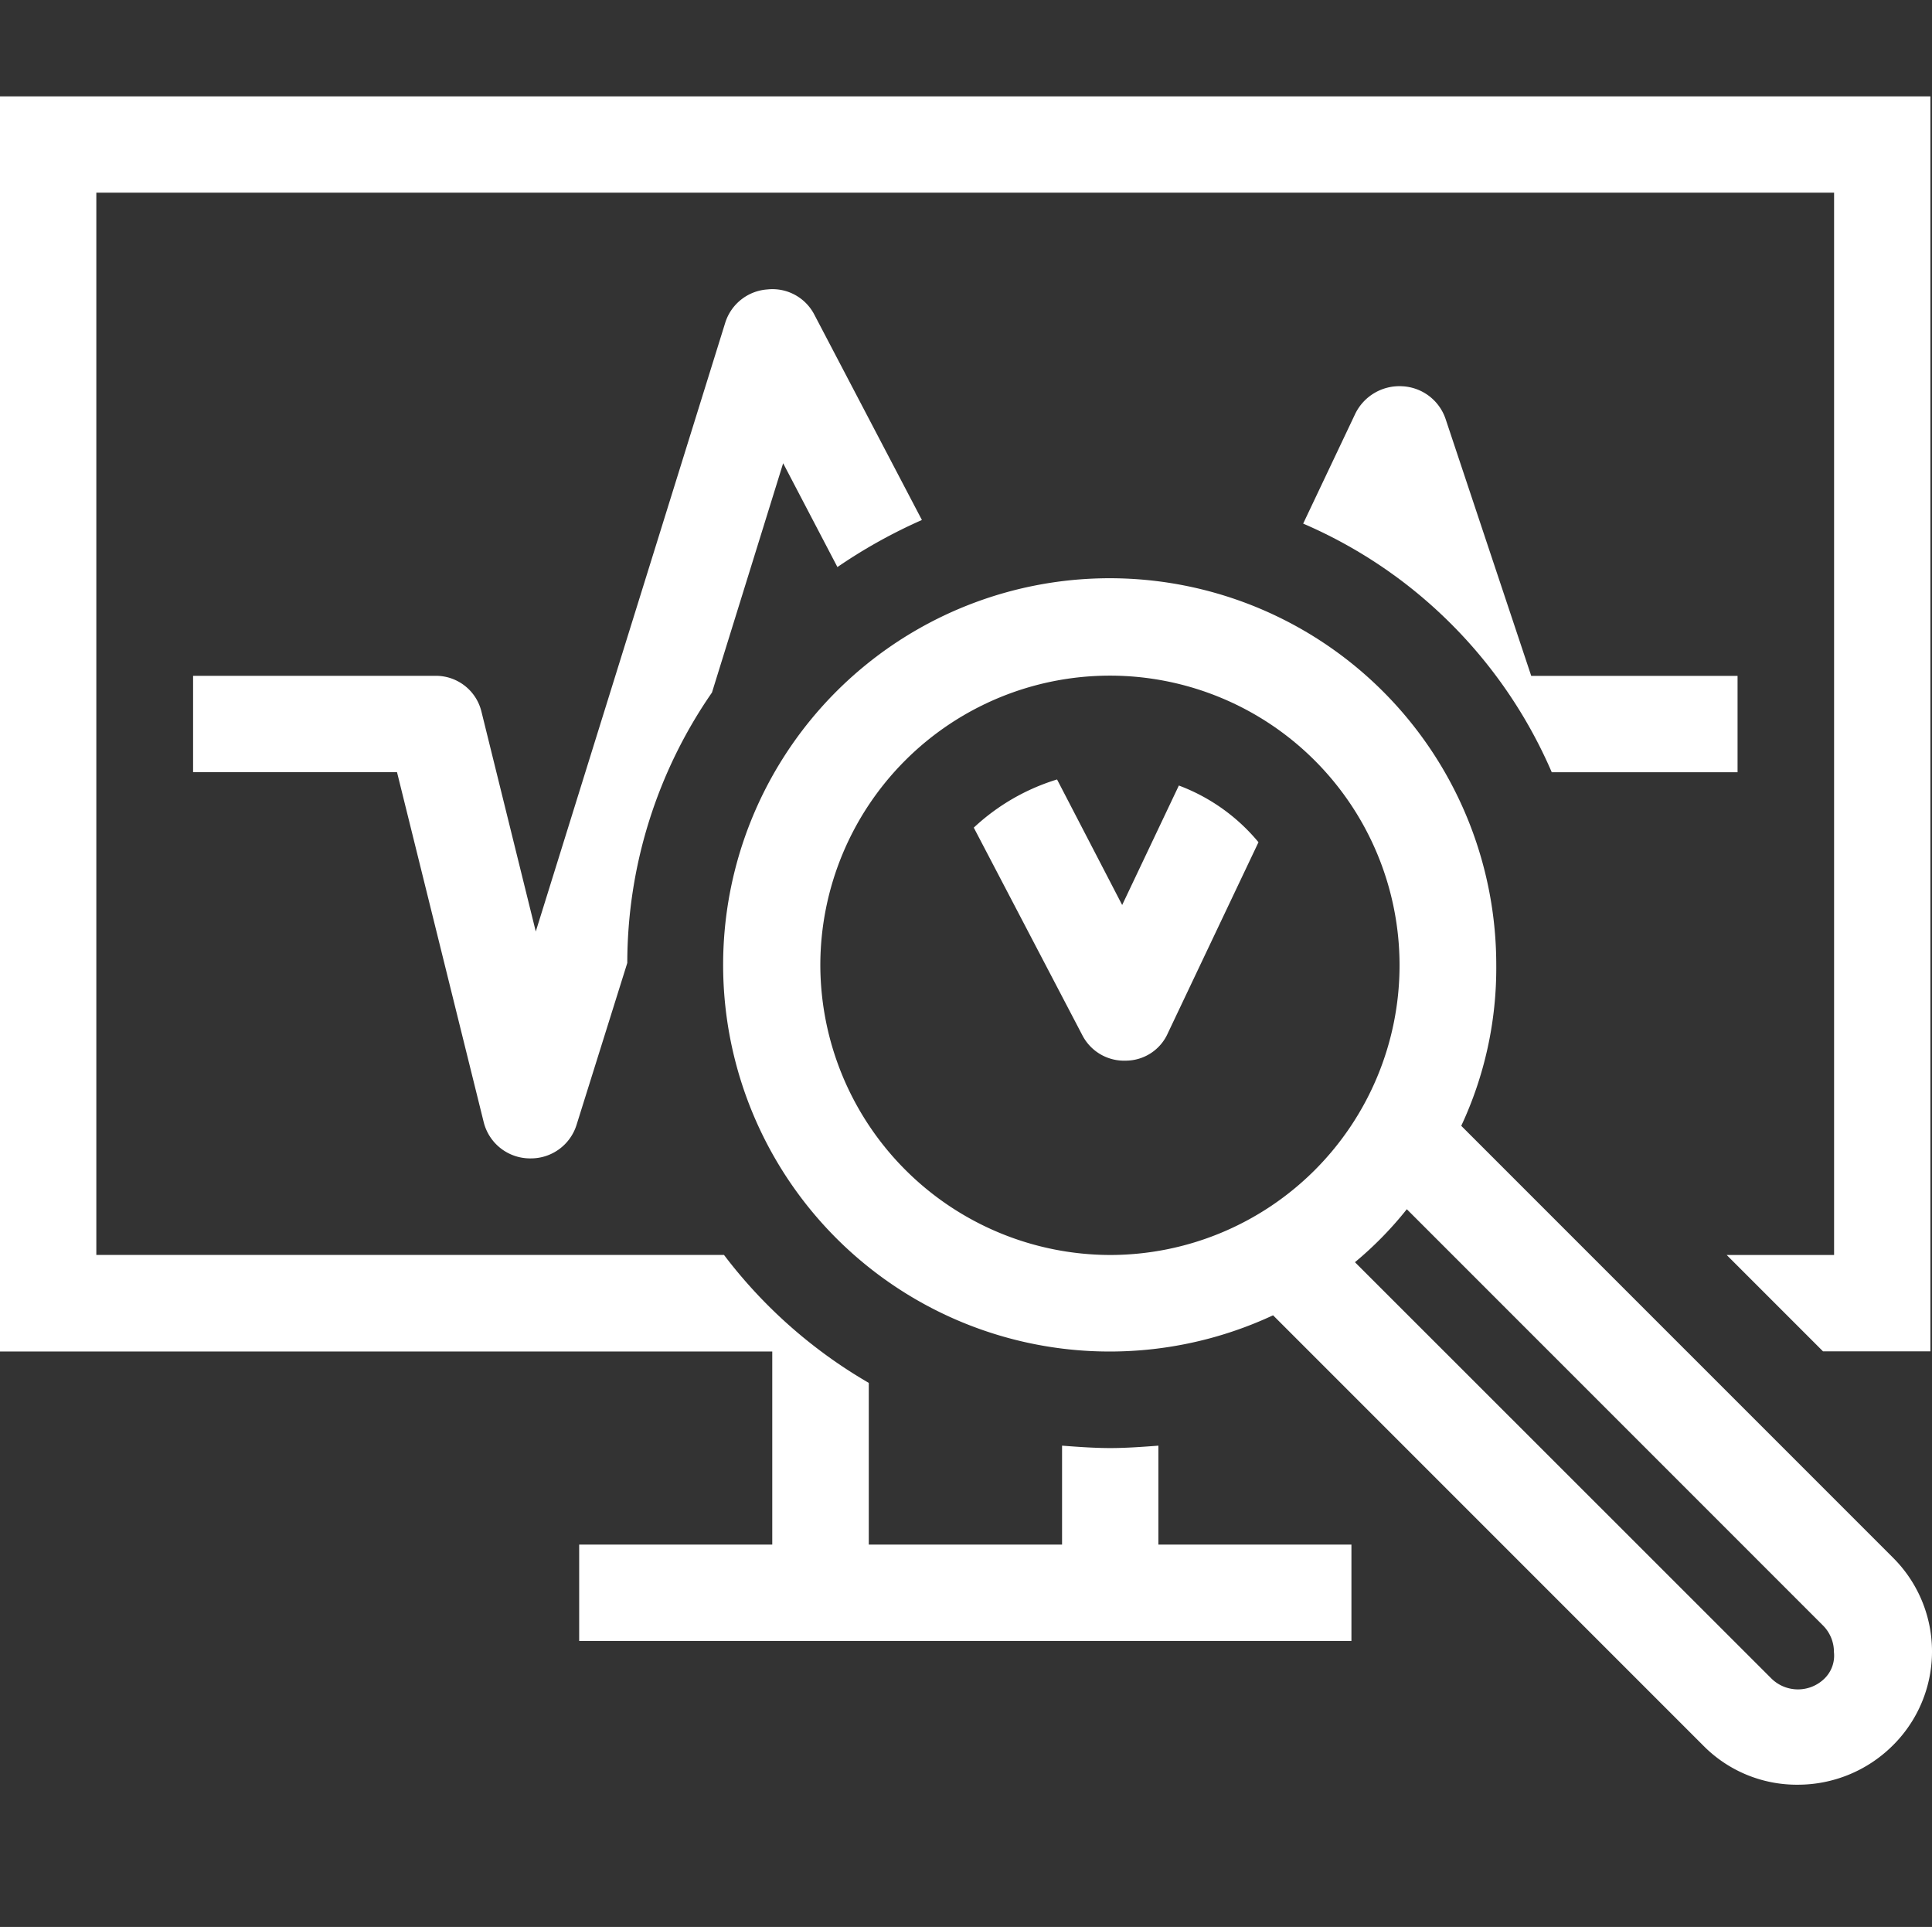 <svg xmlns="http://www.w3.org/2000/svg" width="40.113" height="40" viewBox="0 0 40.113 40">
  <rect x="0" y="0" width="40.113" height="40" fill="#333333" stroke="none"/>
  <g id="Group_39532" data-name="Group 39532" transform="translate(-592.887 -373)">
    <g id="Group_39511" data-name="Group 39511">
      <g id="Group_39510" data-name="Group 39510">
        <g id="Group_39509" data-name="Group 39509">
          <rect id="Rectangle_153727" data-name="Rectangle 153727" width="40" height="40" transform="translate(592.887 373)" fill="#383838" opacity="0"/>
          <path id="Path_74178" data-name="Path 74178" d="M100.276,92.318l-8.969-8.969a7.727,7.727,0,0,0,.727-3.332A8.026,8.026,0,1,0,87.4,87.282l8.944,8.944a2.728,2.728,0,0,0,1.954.8,2.791,2.791,0,0,0,1.954-.8A2.745,2.745,0,0,0,100.276,92.318ZM78,80.017a6.013,6.013,0,1,1,6.013,6.013A6.03,6.03,0,0,1,78,80.017ZM98.848,94.823a.786.786,0,0,1-1.1,0L89.1,86.18a7.471,7.471,0,0,0,1.077-1.1l8.643,8.643a.777.777,0,0,1,.225.551A.664.664,0,0,1,98.848,94.823Z" transform="translate(531.919 313.021)" fill="#fff"/>
          <path id="Path_74179" data-name="Path 74179" d="M125.754,59.827l.175.125a9.89,9.89,0,0,1,3.232,4.059h3.858v-2h-4.284l-1.779-5.336a1,1,0,0,0-.9-.676,1.019,1.019,0,0,0-.977.576L124,58.85A9.878,9.878,0,0,1,125.754,59.827Z" transform="translate(495.944 325.019)" fill="#fff"/>
          <path id="Path_74180" data-name="Path 74180" d="M98.955,93.911a.975.975,0,0,0,.9.526.958.958,0,0,0,.877-.576l1.879-3.958a3.932,3.932,0,0,0-1.653-1.177l-1.177,2.48L98.429,88.6a4.424,4.424,0,0,0-1.729,1Z" transform="translate(516.405 300.58)" fill="#fff"/>
          <path id="Path_74181" data-name="Path 74181" d="M42.773,56.347l1.478-4.76,1.127,2.155a10.846,10.846,0,0,1,1.754-.977L44.9,48.505a.979.979,0,0,0-.977-.526.99.99,0,0,0-.877.7L39.115,61.307l-1.127-4.56A.973.973,0,0,0,37.011,56H32v2h4.234l1.8,7.265a.992.992,0,0,0,.952.752h.025a.992.992,0,0,0,.952-.7l1.052-3.357A9.871,9.871,0,0,1,42.773,56.347Z" transform="translate(564.896 331.029)" fill="#fff"/>
          <path id="Path_74182" data-name="Path 74182" d="M40.051,60.009c-.326.025-.676.05-1,.05s-.676-.025-1-.05v2.054H34.038V58.706a10.17,10.17,0,0,1-3.006-2.656H18V34H54.08V56.051H51.85l2,2h2.23V32H16V58.055H32.034v4.008H28.025v2H44.059v-2H40.051Z" transform="translate(576.887 343)" fill="#fff"/>
        </g>
      </g>
    </g>
  </g>
</svg>
